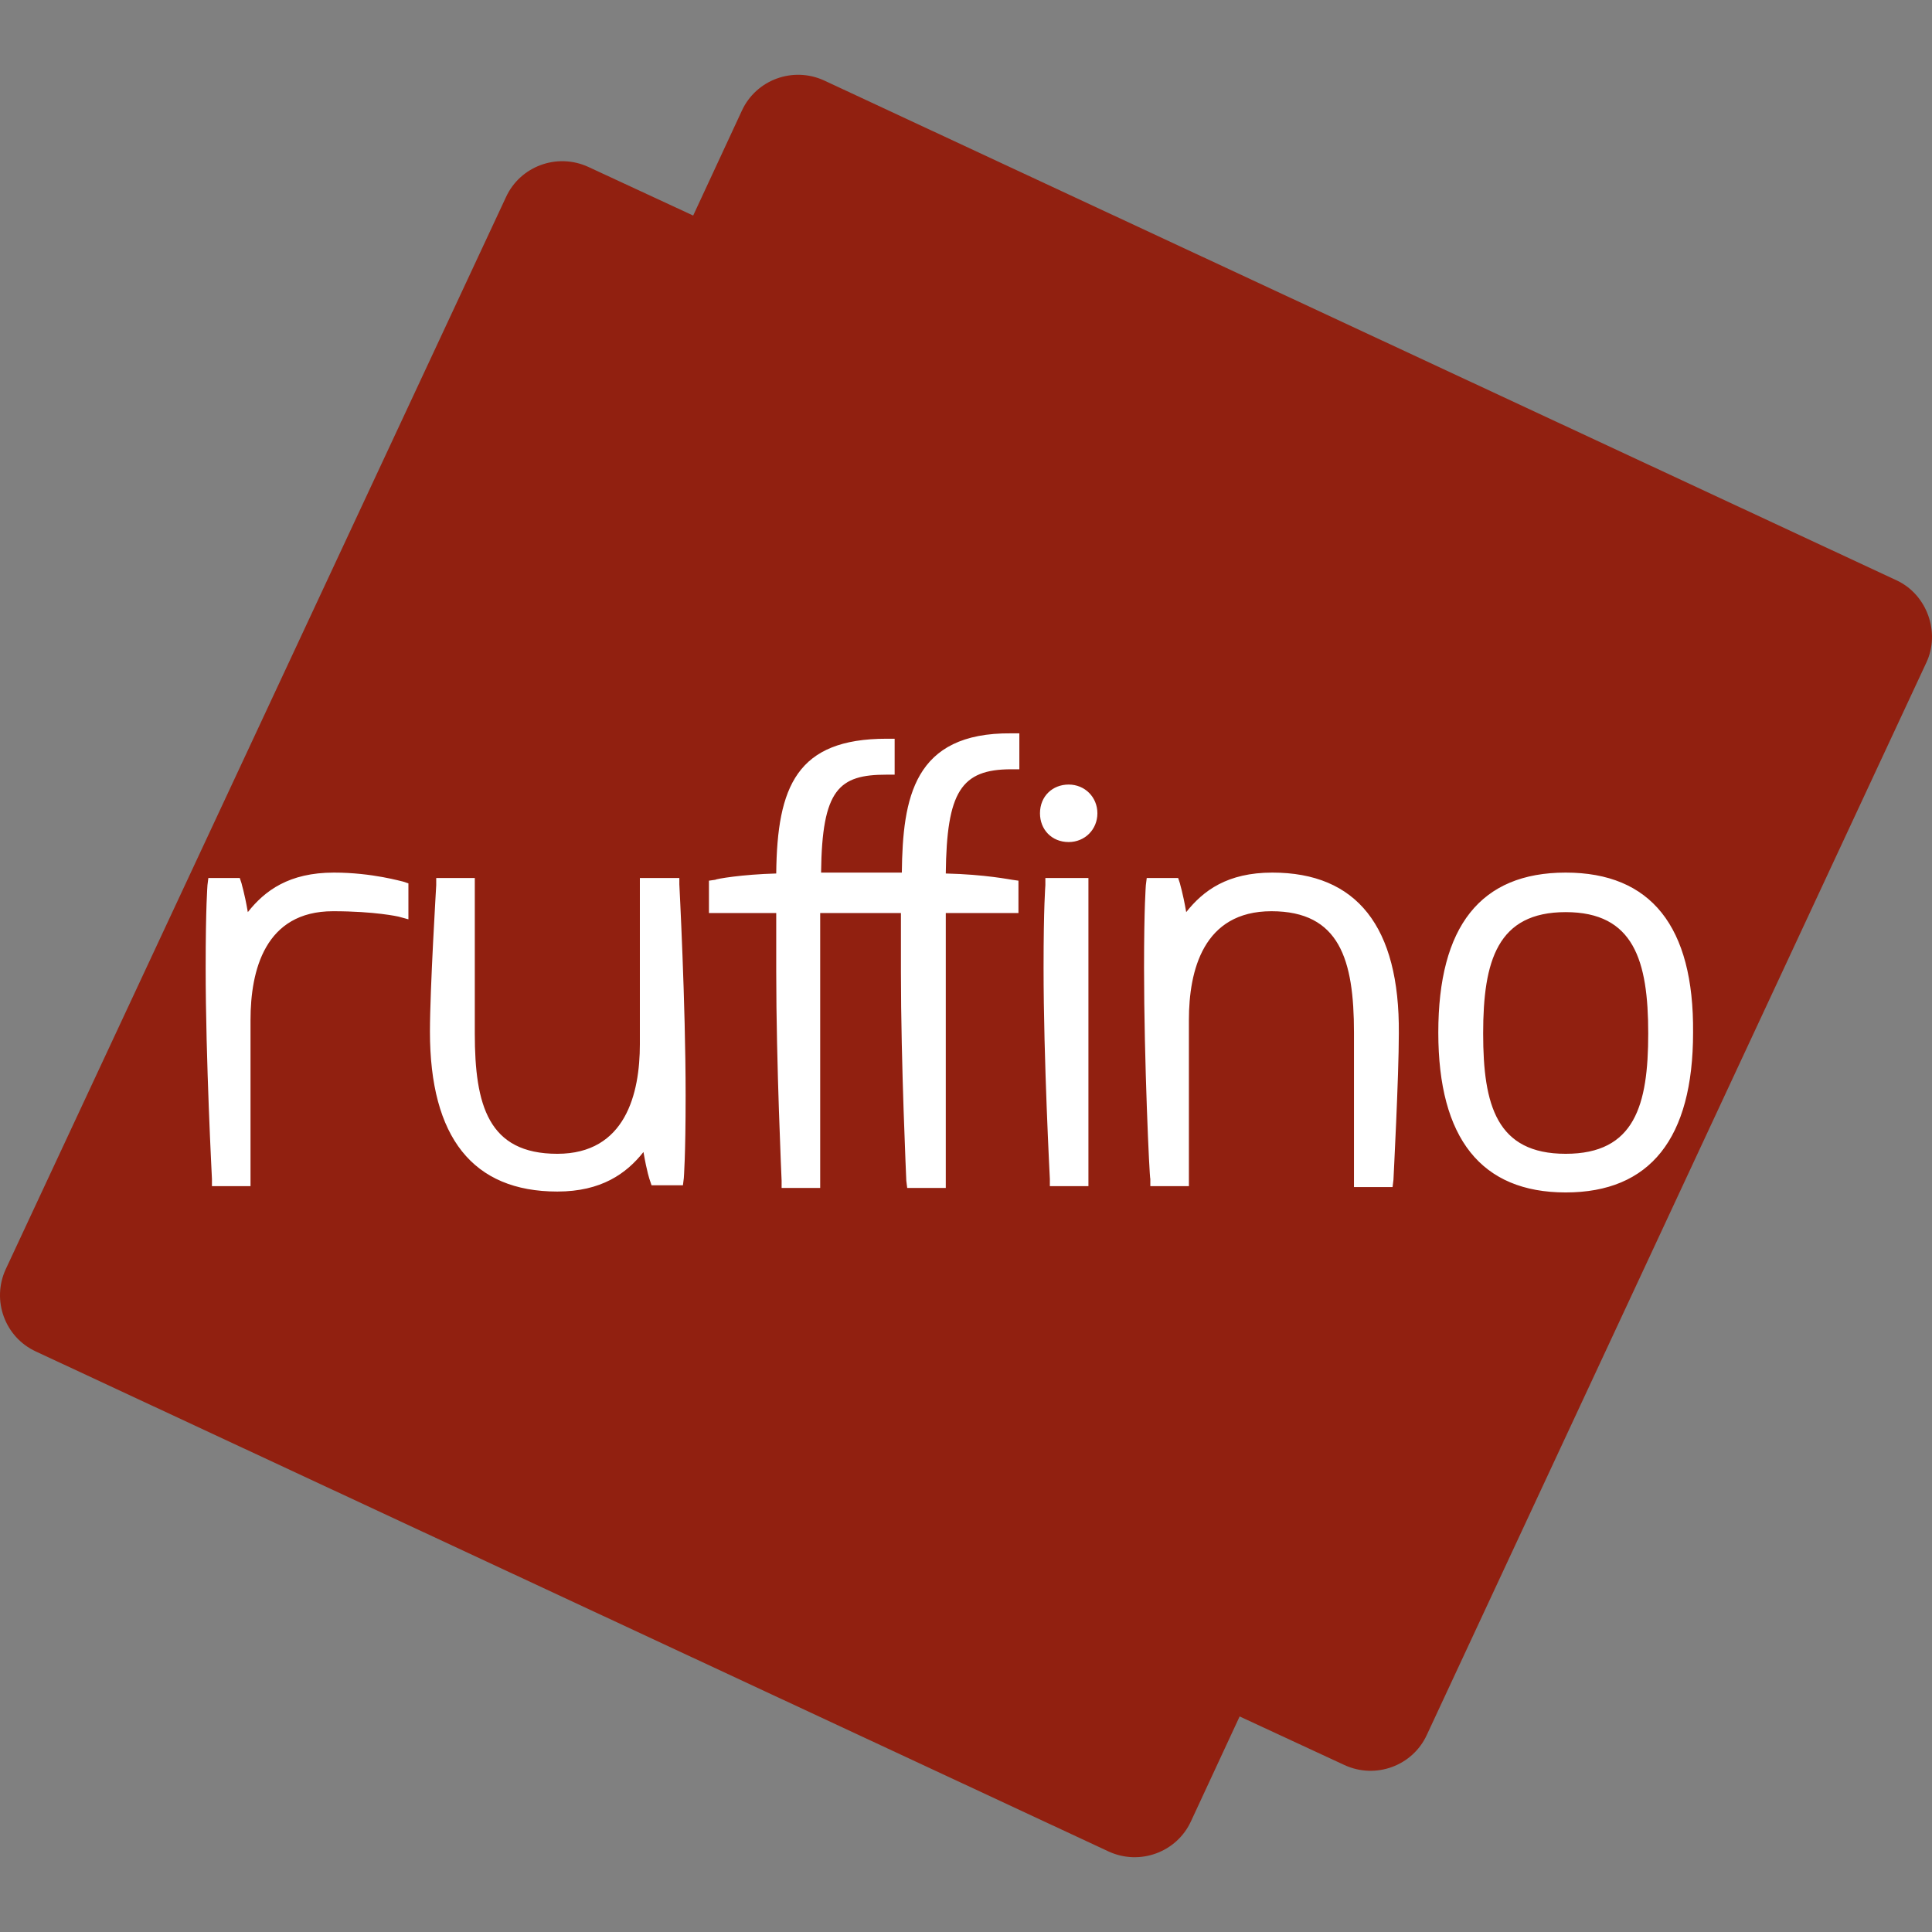 <svg width="930" height="930" xmlns="http://www.w3.org/2000/svg" xmlns:xlink="http://www.w3.org/1999/xlink" overflow="hidden"><rect width="100%" height="100%" fill="#808080" stroke="none"/><defs><clipPath id="clip0"><rect x="339" y="450" width="930" height="930"/></clipPath></defs><g clip-path="url(#clip0)" transform="translate(-339 -450)"><path d="M1252.11 729.433 735.709 488.742C720.758 481.876 702.979 488.338 696.11 503.28L672.674 553.761 622.166 530.338C607.216 523.473 589.436 529.934 582.567 544.876L341.743 1060.99C334.874 1075.93 341.339 1093.7 356.29 1100.57L872.688 1341.26C887.638 1348.12 905.417 1341.66 912.286 1326.72L935.722 1276.24 986.231 1299.66C1001.18 1306.53 1018.96 1300.07 1025.83 1285.12L1266.25 769.01C1273.12 754.472 1266.65 736.299 1252.11 729.433L1252.11 729.433Z" fill="#912010" fill-rule="evenodd"/><path d="M1092.67 1005.4C1059.42 1005.4 1052.94 982.05 1052.94 947.452 1052.94 912.421 1059.85 889.067 1092.67 889.067 1125.49 889.067 1132.4 912.421 1132.4 947.452 1132.4 982.05 1125.92 1005.4 1092.67 1005.4L1092.67 1005.4ZM1092.67 870.038C1051.65 870.038 1031.35 895.987 1031.35 947.019 1031.35 998.052 1052.08 1024 1092.67 1024 1133.27 1024 1153.99 998.052 1153.99 947.019 1154.43 895.987 1133.7 870.038 1092.67 870.038L1092.67 870.038ZM951.46 870.038C929.868 870.038 918.208 878.688 910.003 889.067 908.275 879.12 906.98 875.661 906.98 875.228L906.116 872.633 891.002 872.633 890.57 876.093C890.57 876.526 889.706 886.04 889.706 915.881 889.706 960.426 892.297 1017.08 892.729 1017.51L892.729 1020.97 911.298 1020.97 911.298 940.965C911.298 917.178 918.208 888.635 951.028 888.635 983.848 888.635 990.757 911.989 990.757 947.019L990.757 1021.41 1009.33 1021.41 1009.76 1017.95C1009.76 1017.51 1012.35 968.211 1012.35 947.452 1012.78 895.987 992.053 870.038 951.46 870.038L951.46 870.038ZM853.432 827.656C845.659 827.656 839.613 833.278 839.613 841.495 839.613 849.28 845.227 855.334 853.432 855.334 861.205 855.334 867.25 849.28 867.25 841.495 867.25 833.71 861.205 827.656 853.432 827.656L853.432 827.656ZM842.204 876.093C842.204 876.526 841.34 886.04 841.34 915.881 841.34 960.426 844.363 1017.08 844.363 1017.51L844.363 1020.97 862.932 1020.97 862.932 872.633 842.204 872.633 842.204 876.093ZM773.109 870.038 734.243 870.038C734.675 829.818 742.88 822.898 765.768 822.898L769.654 822.898 769.654 805.599 765.768 805.599C722.584 805.599 713.083 828.521 712.651 870.471 696.241 870.903 683.718 873.066 683.286 873.498L680.263 873.931 680.263 889.5 712.651 889.5 712.651 917.611C712.651 962.156 715.242 1017.95 715.242 1018.38L715.242 1021.84 733.811 1021.84 733.811 889.5 772.677 889.5 772.677 917.611C772.677 962.156 775.268 1017.95 775.268 1018.38L775.7 1021.84 794.269 1021.84 794.269 889.5 829.248 889.5 829.248 873.931 826.226 873.498C825.794 873.498 813.27 870.903 794.269 870.471 794.701 831.115 801.611 820.304 825.794 820.304L829.68 820.304 829.68 803.005 825.794 803.005C778.723 802.572 773.541 834.143 773.109 870.038L773.109 870.038ZM666.013 872.633 647.011 872.633 647.011 952.642C647.011 976.428 640.102 1005.4 607.282 1005.4 574.03 1005.4 567.552 982.05 567.552 947.452L567.552 872.633 548.983 872.633 548.983 876.093C548.983 876.526 545.96 925.828 545.96 946.587 545.96 997.619 566.689 1023.57 607.282 1023.57 628.442 1023.57 640.534 1014.92 648.739 1004.54 650.466 1014.49 651.761 1017.95 651.761 1017.95L652.625 1020.54 667.74 1020.54 668.172 1017.08C668.172 1016.65 669.035 1007.13 669.035 977.293 669.035 932.748 666.013 876.093 666.013 875.661L666.013 872.633ZM499.753 870.038C478.161 870.038 466.502 878.688 458.296 889.067 456.569 879.12 455.274 875.661 455.274 875.228L454.41 872.633 439.296 872.633 438.863 876.093C438.863 876.526 438 886.04 438 915.881 438 960.426 441.023 1017.08 441.023 1017.51L441.023 1020.97 459.592 1020.97 459.592 940.965C459.592 917.178 466.502 888.635 499.321 888.635 519.618 888.635 530.846 891.23 530.846 891.23L535.596 892.527 535.596 875.228 533.005 874.363C532.573 874.363 518.323 870.038 499.753 870.038L499.753 870.038Z" fill="#FFFFFF" fill-rule="evenodd"/></g></svg>